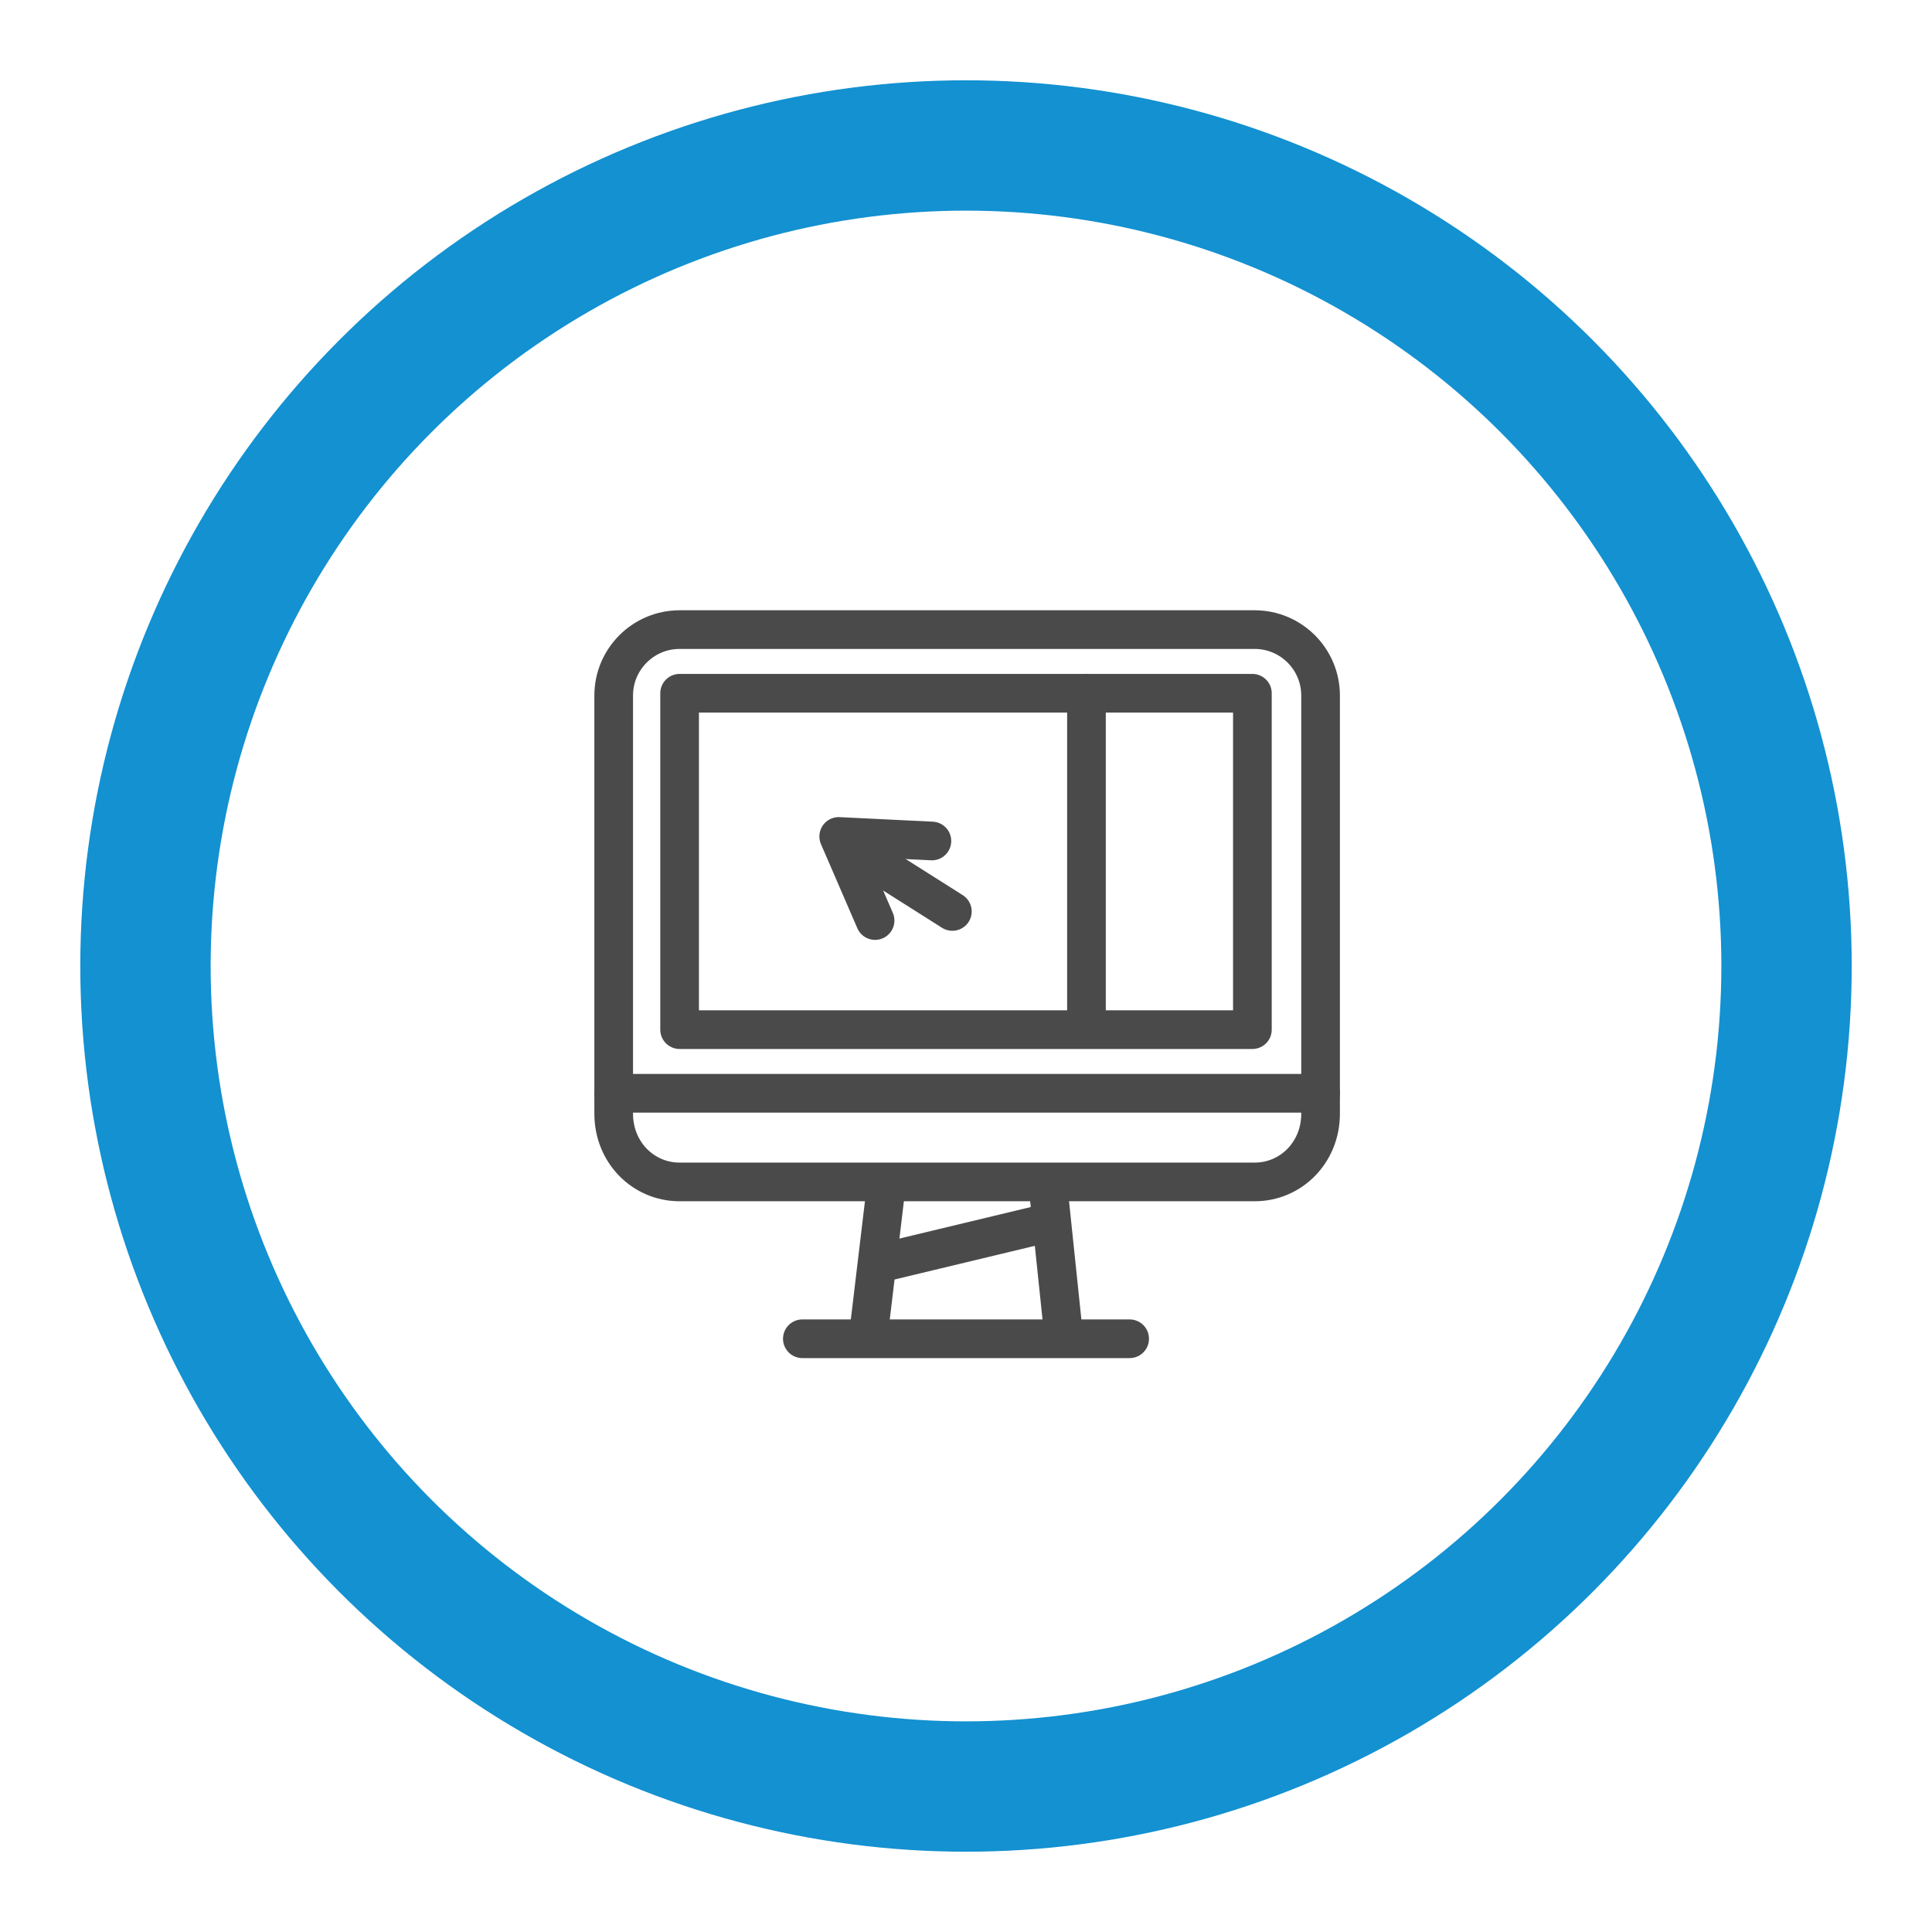 <?xml version="1.0" encoding="UTF-8" standalone="no"?>
<svg
   xmlns:dc="http://purl.org/dc/elements/1.1/"
   xmlns:cc="http://creativecommons.org/ns#"
   xmlns:rdf="http://www.w3.org/1999/02/22-rdf-syntax-ns#"
   xmlns:svg="http://www.w3.org/2000/svg"
   xmlns="http://www.w3.org/2000/svg"
   xmlns:sodipodi="http://sodipodi.sourceforge.net/DTD/sodipodi-0.dtd"
   xmlns:inkscape="http://www.inkscape.org/namespaces/inkscape"
   version="1.1"
   x="0px"
   y="0px"
   viewBox="0 0 85 85"
   style="enable-background:new 0 0 85 85;"
height="300"
width="300"
   xml:space="preserve"
   id="svg34"
   sodipodi:docname="172- User interface.svg"><defs
   id="defs38" /><sodipodi:namedview
   pagecolor="#ffffff"
   bordercolor="#666666"
   borderopacity="1"
   objecttolerance="10"
   gridtolerance="10"
   guidetolerance="10"
   inkscape:pageopacity="0"
   inkscape:pageshadow="2"
   inkscape:window-width="640"
   inkscape:window-height="480"
   id="namedview36" />
<style
   type="text/css"
   id="style2">
	.st0{fill:none;stroke:#1391D1;stroke-width:5.735;stroke-miterlimit:10;}
	.st1{fill:none;stroke:#4A4A4A;stroke-width:1.701;stroke-linecap:round;stroke-linejoin:round;stroke-miterlimit:10;}
	.st2{fill:none;stroke:#4A4A4A;stroke-width:0.475;stroke-linecap:round;stroke-miterlimit:10;}
	.st3{fill:#4A4A4A;}
	.st4{fill:#FFFFFF;}
	.st5{fill:none;stroke:#4A4A4A;stroke-width:1.701;stroke-miterlimit:10;}
	.st6{fill:none;stroke:#4A4A4A;stroke-width:1.701;stroke-linecap:round;stroke-miterlimit:10;}
	.st7{fill:#4A4A4A;stroke:#4A4A4A;stroke-width:1.701;stroke-linecap:round;stroke-linejoin:round;stroke-miterlimit:10;}
	.st8{fill:none;stroke:#4A4A4A;stroke-width:1.701;stroke-linecap:round;stroke-linejoin:round;}
	.st9{fill:none;stroke:#4A4A4A;stroke-width:1.701;stroke-linecap:round;stroke-linejoin:round;stroke-dasharray:0.274,2.738;}
	.st10{fill:none;stroke:#4A4A4A;stroke-width:1.701;stroke-linecap:round;stroke-linejoin:round;stroke-dasharray:0.252,2.517;}
	.st11{fill:none;stroke:#4A4A4A;stroke-width:1.701;stroke-linecap:round;stroke-linejoin:round;stroke-dasharray:0.293,2.932;}
	.st12{fill:none;stroke:#4A4A4A;stroke-width:1.785;stroke-linecap:round;stroke-linejoin:round;stroke-miterlimit:10;}
	.st13{clip-path:url(#SVGID_00000014603302067309497460000006723586189715413386_);}
	.st14{fill:none;stroke:#4B4A4A;stroke-width:2.835;stroke-miterlimit:10;}
	.st15{fill:none;stroke:#4B4A4A;stroke-width:1.701;stroke-miterlimit:10;}
	.st16{fill:#4B4A4A;}
	.st17{fill:#4A4A4A;stroke:#4A4A4A;stroke-width:2.11;stroke-linecap:round;stroke-linejoin:round;stroke-miterlimit:10;}
	.st18{fill:none;stroke:#4A4A4A;stroke-width:2.11;stroke-linecap:round;stroke-linejoin:round;}
	.st19{clip-path:url(#SVGID_00000106124834491444507380000012372510526052930725_);}
	.st20{clip-path:url(#SVGID_00000165211028779364009350000003388003464843722396_);}
	.st21{clip-path:url(#SVGID_00000134234323868067407150000013626338612918616971_);}
	.st22{fill:#FFFFFF;stroke:#4A4A4A;stroke-width:1.701;stroke-linecap:round;stroke-linejoin:round;stroke-miterlimit:10;}
	.st23{clip-path:url(#SVGID_00000064348021456577732340000012905257808415097781_);}
	.st24{clip-path:url(#SVGID_00000101088650500625223490000004659912815227311236_);}
	.st25{fill:none;stroke:#4A4A4A;stroke-width:1.701;stroke-linecap:round;stroke-linejoin:round;stroke-miterlimit:10;}
	.st26{fill:none;stroke:#4A4A4A;stroke-width:3;stroke-linecap:round;stroke-linejoin:round;stroke-miterlimit:10;}
	.st27{fill:#3371BD;}
	.st28{fill:#5E6A82;}
	.st29{fill:#4191D5;}
	.st30{fill:none;stroke:#4A4A4A;stroke-width:1.701;stroke-linecap:round;stroke-linejoin:round;stroke-dasharray:1.742,2.614;}
	.st31{fill:none;stroke:#4A4A4A;stroke-width:1.57;stroke-linecap:round;stroke-linejoin:round;stroke-miterlimit:10;}
	.st32{fill:none;stroke:#4A4A4A;stroke-width:1.57;stroke-linecap:round;stroke-linejoin:round;}
	.st33{fill:none;stroke:#4A4A4A;stroke-width:1.57;stroke-linecap:round;stroke-linejoin:round;stroke-dasharray:1.979,2.969;}
	.st34{fill:none;stroke:#4A4A4A;stroke-width:1.701;stroke-linecap:round;stroke-linejoin:round;stroke-dasharray:1.746,2.62;}
	.st35{fill:none;stroke:#4A4A4A;stroke-width:2.11;stroke-linecap:round;stroke-linejoin:round;stroke-miterlimit:10;}
	.st36{fill:none;stroke:#4A4A4A;stroke-width:1.78;stroke-linecap:round;stroke-linejoin:round;stroke-miterlimit:10;}
	.st37{fill:#FFFFFF;stroke:#4A4A4A;stroke-width:1.701;stroke-linecap:round;stroke-linejoin:round;stroke-miterlimit:10;}
	.st38{fill:none;stroke:#4A4A4A;stroke-width:1.701;stroke-linecap:round;stroke-linejoin:round;stroke-miterlimit:10;}
	
		.st39{fill:none;stroke:#4A4A4A;stroke-width:1.701;stroke-linecap:round;stroke-linejoin:round;stroke-miterlimit:10;stroke-dasharray:2.412,3.618;}
</style>
<g
   id="Circles">
	<g
   id="g6">
		<circle
   class="st0"
   cx="42.5"
   cy="42.5"
   r="36.1"
   id="circle4" />
	</g>
</g>
<g
   id="Layer_2">
	<g
   id="g23">
		<path
   class="st25"
   d="M55.2,52H29.9C28.3,52,27,50.7,27,49V30.6c0-1.6,1.3-2.9,2.9-2.9h25.3c1.6,0,2.9,1.3,2.9,2.9V49    C58.1,50.7,56.8,52,55.2,52z"
   id="path9" />
		<line
   class="st25"
   x1="27"
   y1="48.1"
   x2="58.1"
   y2="48.1"
   id="line11" />
		<line
   class="st25"
   x1="35.3"
   y1="58.9"
   x2="49.7"
   y2="58.9"
   id="line13" />
		<g
   id="g19">
			<line
   class="st25"
   x1="39"
   y1="52.1"
   x2="38.2"
   y2="58.8"
   id="line15" />
			<line
   class="st25"
   x1="46.1"
   y1="52.1"
   x2="46.8"
   y2="58.8"
   id="line17" />
		</g>
		<line
   class="st25"
   x1="38.6"
   y1="55.6"
   x2="46.1"
   y2="53.8"
   id="line21" />
	</g>
	<rect
   x="29.9"
   y="30.5"
   class="st25"
   width="25.2"
   height="14.8"
   id="rect25" />
	<line
   class="st25"
   x1="47.8"
   y1="30.5"
   x2="47.8"
   y2="45.1"
   id="line27" />
	<polyline
   class="st25"
   points="38.5,40.5 36.9,36.8 41,37  "
   id="polyline29" />
	<line
   class="st25"
   x1="37"
   y1="37"
   x2="41.9"
   y2="40.1"
   id="line31" />
</g>
</svg>
